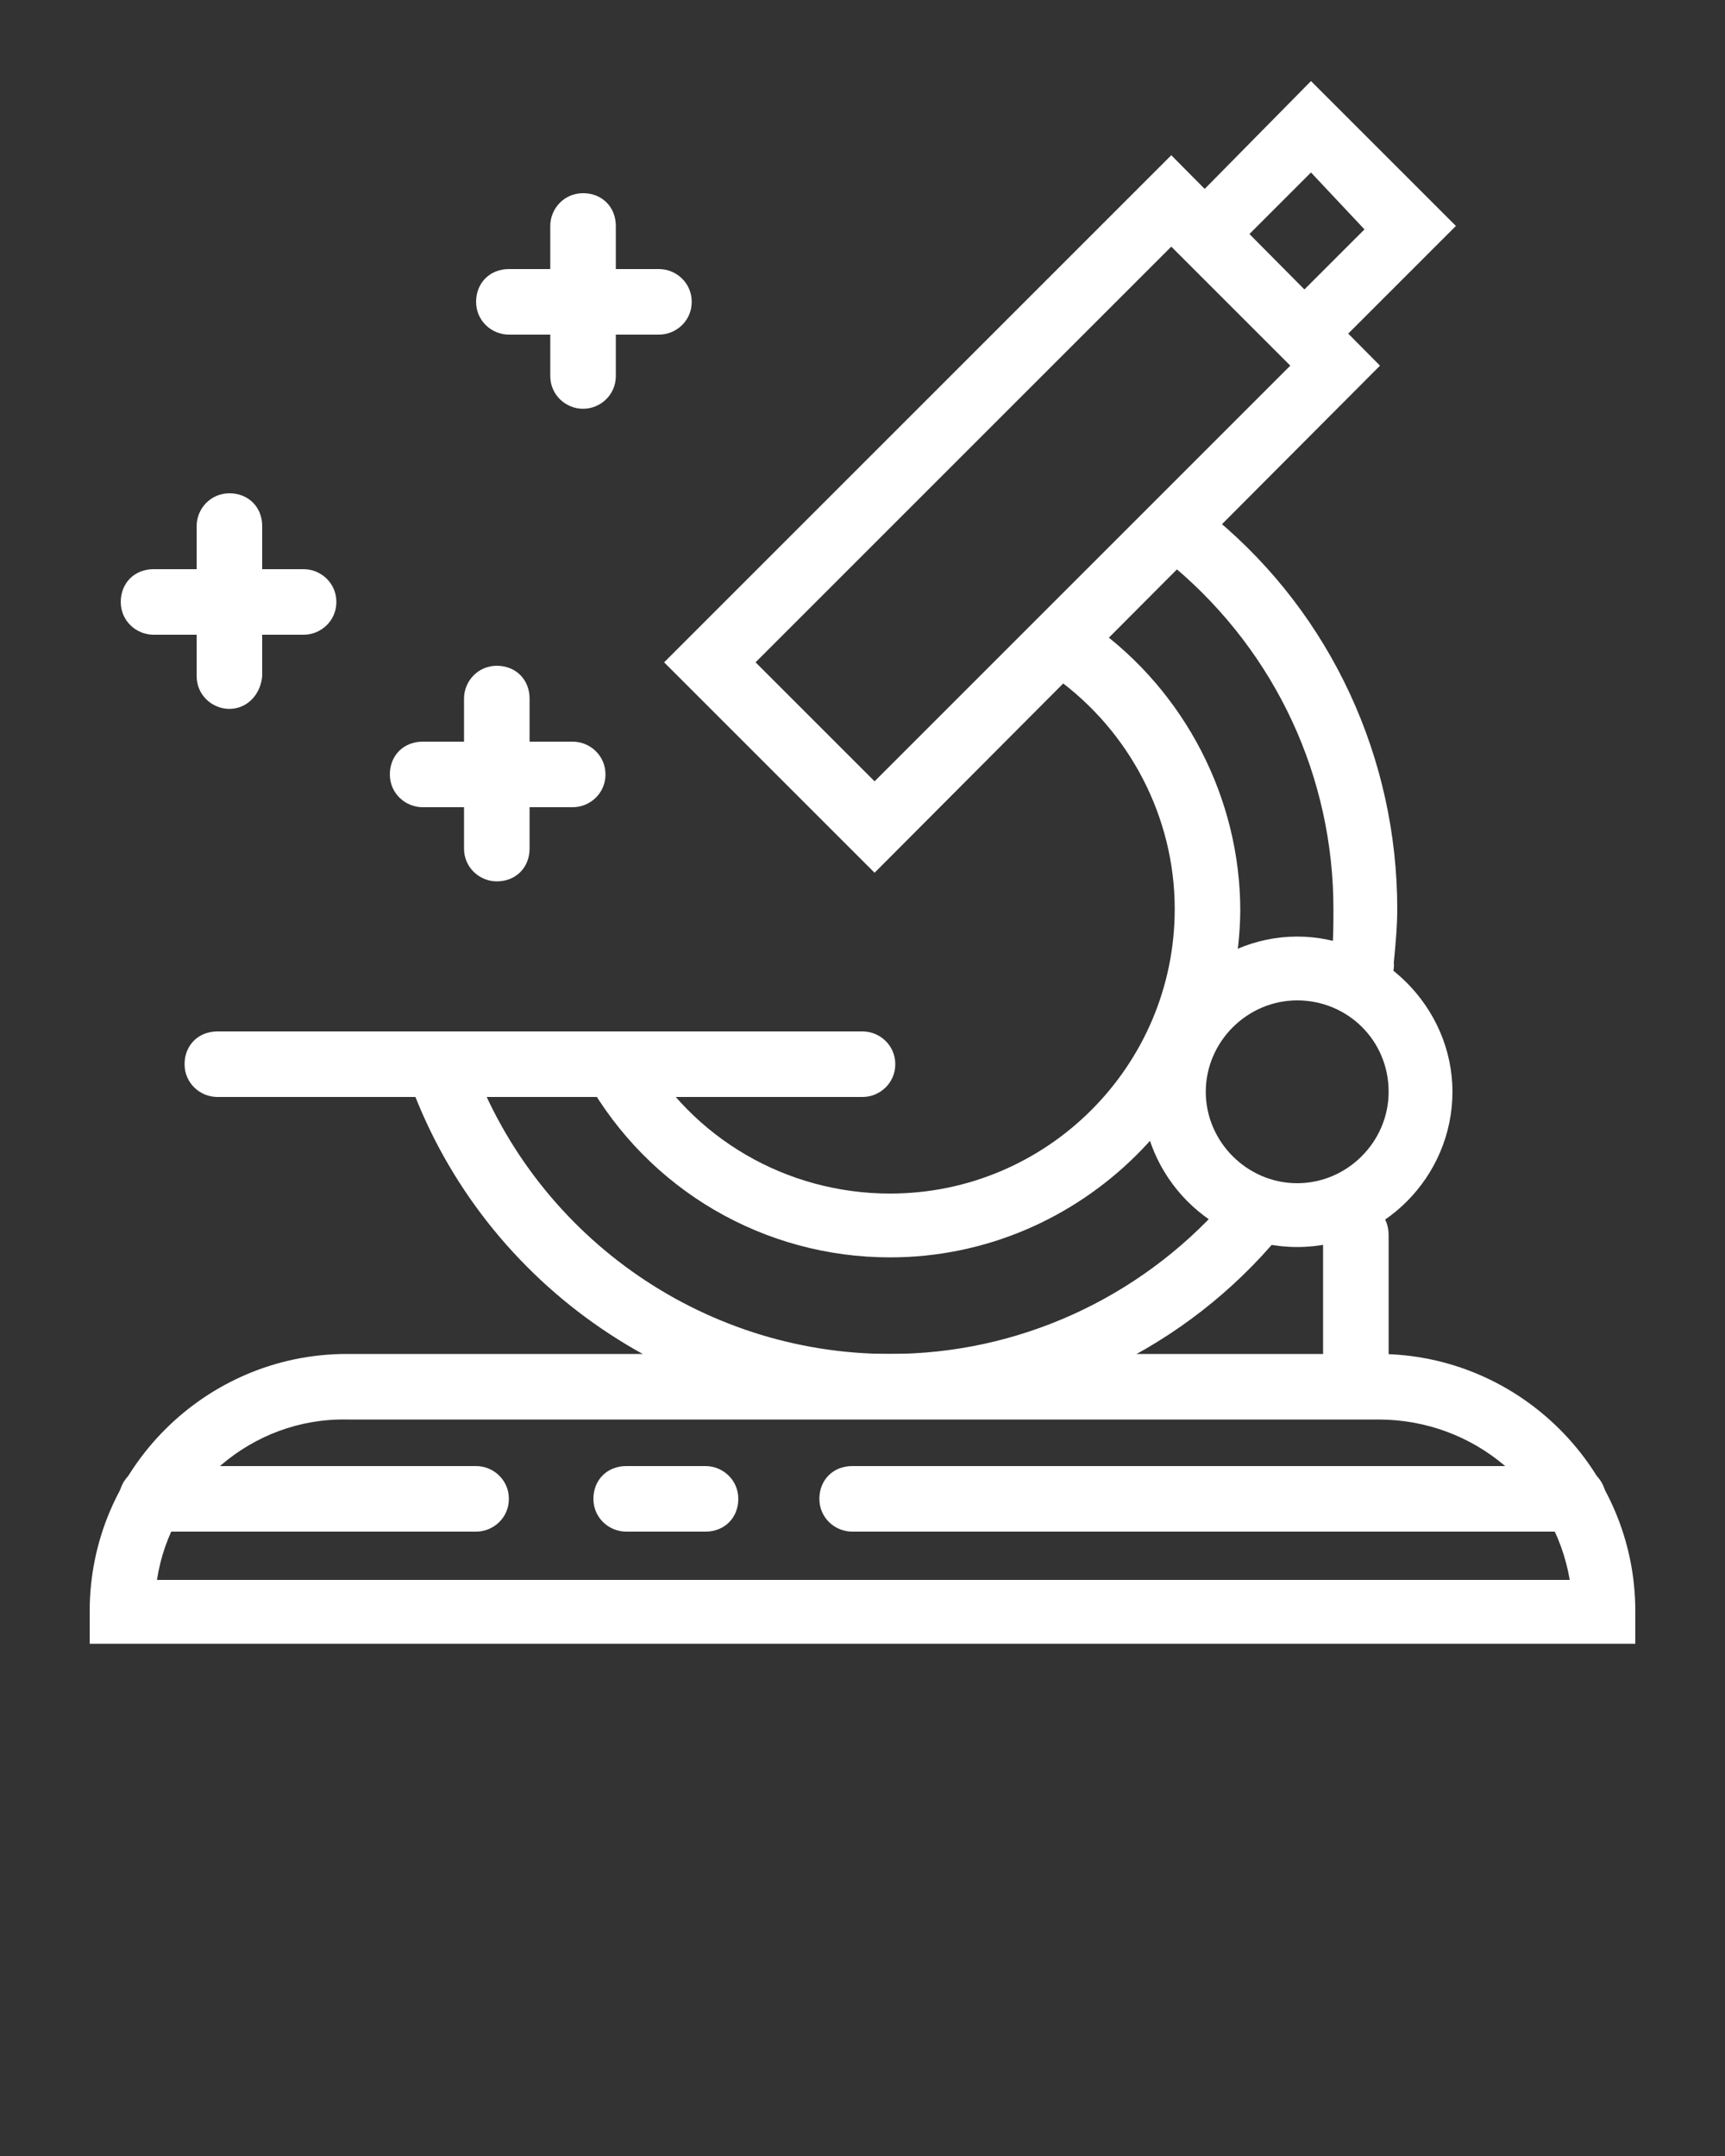 <svg enable-background="new 0 0 100 125" viewBox="0 0 100 125" xmlns="http://www.w3.org/2000/svg"><rect x="0" y="0" width="100" height="125" fill="#333333" stroke="none"/><g fill="#fff"><path d="m94.8 95.3h-89.6v-1.9c0-8.2 6.7-14.9 14.9-14.9h59.8c8.2 0 14.9 6.7 14.9 14.9zm-85.7-3.7h81.9c-.9-5.3-5.5-9.3-11.1-9.3h-59.8c-5.5-.1-10.2 4-11 9.3z"/><path d="m78.6 82.2c-1 0-1.9-.8-1.9-1.9v-8.7c0-1 .8-1.9 1.9-1.9s1.9.8 1.9 1.9v8.7c0 1.1-.8 1.9-1.9 1.9z"/><path d="m79.1 57.5c-.1 0-.1 0-.2 0-1-.1-1.8-1-1.7-2.1.1-.9.1-1.8.1-2.7 0-7.6-3.3-14.8-9.2-19.8-.1-.1-.3-.2-.4-.3-.8-.6-.9-1.8-.3-2.6s1.8-.9 2.6-.3c.2.1.3.3.5.4 6.7 5.6 10.5 13.9 10.5 22.6 0 1-.1 2.1-.2 3.1.1 1-.7 1.7-1.7 1.7z"/><path d="m51.6 82.2c-12.6 0-23.9-8-28-19.9-.3-1 .2-2 1.2-2.4 1-.3 2 .2 2.4 1.2 3.6 10.4 13.4 17.4 24.4 17.4 7.4 0 14.4-3.2 19.3-8.7.7-.8 1.9-.8 2.6-.2.8.7.8 1.9.2 2.6-5.6 6.4-13.7 10-22.1 10z"/><path d="m51.6 72.9c-7.3 0-14-3.9-17.6-10.3-.5-.9-.2-2 .7-2.5s2-.2 2.5.7c2.9 5.2 8.4 8.4 14.4 8.4 9.1 0 16.5-7.4 16.5-16.5 0-5.3-2.6-10.3-6.9-13.4-.8-.6-1-1.8-.4-2.6s1.8-1 2.6-.4c5.3 3.8 8.5 10 8.5 16.5-.1 11-9.2 20.1-20.3 20.1z"/><path d="m75.2 72.3c-5 0-9-4.1-9-9s4.1-9 9-9 9 4.1 9 9-4 9-9 9zm0-14.3c-2.9 0-5.3 2.4-5.3 5.3s2.4 5.3 5.3 5.3 5.3-2.4 5.3-5.3c0-3-2.4-5.3-5.3-5.3z"/><path d="m50 63.6h-37.4c-1 0-1.9-.8-1.9-1.9s.8-1.9 1.9-1.9h37.4c1 0 1.9.8 1.9 1.9s-.9 1.9-1.9 1.9z"/><path d="m50.7 50.6-12.2-12.2 29.4-29.4 12.1 12.2zm-6.9-12.2 6.9 6.9 24.1-24.1-6.9-6.9z"/><path d="m76.6 20.2c-.5 0-1-.2-1.3-.5-.7-.7-.7-1.9 0-2.6l3.8-3.8-3.1-3.3-4.3 4.3c-.7.7-1.9.7-2.6 0s-.7-1.9 0-2.6l6.9-7 8.4 8.4-6.5 6.5c-.3.4-.8.6-1.3.6z"/><path d="m91.2 88.8h-41.8c-1 0-1.9-.8-1.9-1.9s.8-1.9 1.9-1.9h41.8c1 0 1.9.8 1.9 1.9s-.9 1.9-1.9 1.9z"/><path d="m40.9 88.8h-4.6c-1 0-1.9-.8-1.9-1.9s.8-1.9 1.9-1.9h4.6c1 0 1.9.8 1.9 1.9s-.8 1.9-1.9 1.9z"/><path d="m27.6 88.8h-18.8c-1 0-1.9-.8-1.9-1.9s.9-1.9 1.9-1.9h18.8c1 0 1.9.8 1.9 1.9s-.9 1.9-1.9 1.9z"/><path d="m13.3 41.1c-1 0-1.9-.8-1.9-1.9v-8.7c0-1 .8-1.9 1.9-1.9s1.9.8 1.9 1.9v8.7c-.1 1.1-.9 1.9-1.9 1.9z"/><path d="m17.6 36.8h-8.7c-1 0-1.9-.8-1.9-1.9s.8-1.9 1.9-1.9h8.7c1 0 1.9.8 1.9 1.9s-.9 1.9-1.9 1.9z"/><path d="m28.8 51.1c-1 0-1.9-.8-1.9-1.9v-8.7c0-1 .8-1.9 1.9-1.9s1.9.8 1.9 1.9v8.7c0 1.1-.8 1.9-1.9 1.9z"/><path d="m33.2 46.8h-8.7c-1 0-1.9-.8-1.9-1.9s.8-1.9 1.9-1.9h8.7c1 0 1.9.8 1.9 1.9s-.9 1.9-1.9 1.9z"/><path d="m33.8 23.7c-1 0-1.9-.8-1.9-1.9v-8.7c0-1 .8-1.9 1.9-1.9s1.9.8 1.9 1.9v8.7c0 1.1-.9 1.9-1.9 1.9z"/><path d="m38.2 19.4h-8.7c-1 0-1.9-.8-1.9-1.9s.8-1.9 1.9-1.9h8.7c1 0 1.9.8 1.9 1.9s-.9 1.9-1.9 1.9z"/></g></svg>